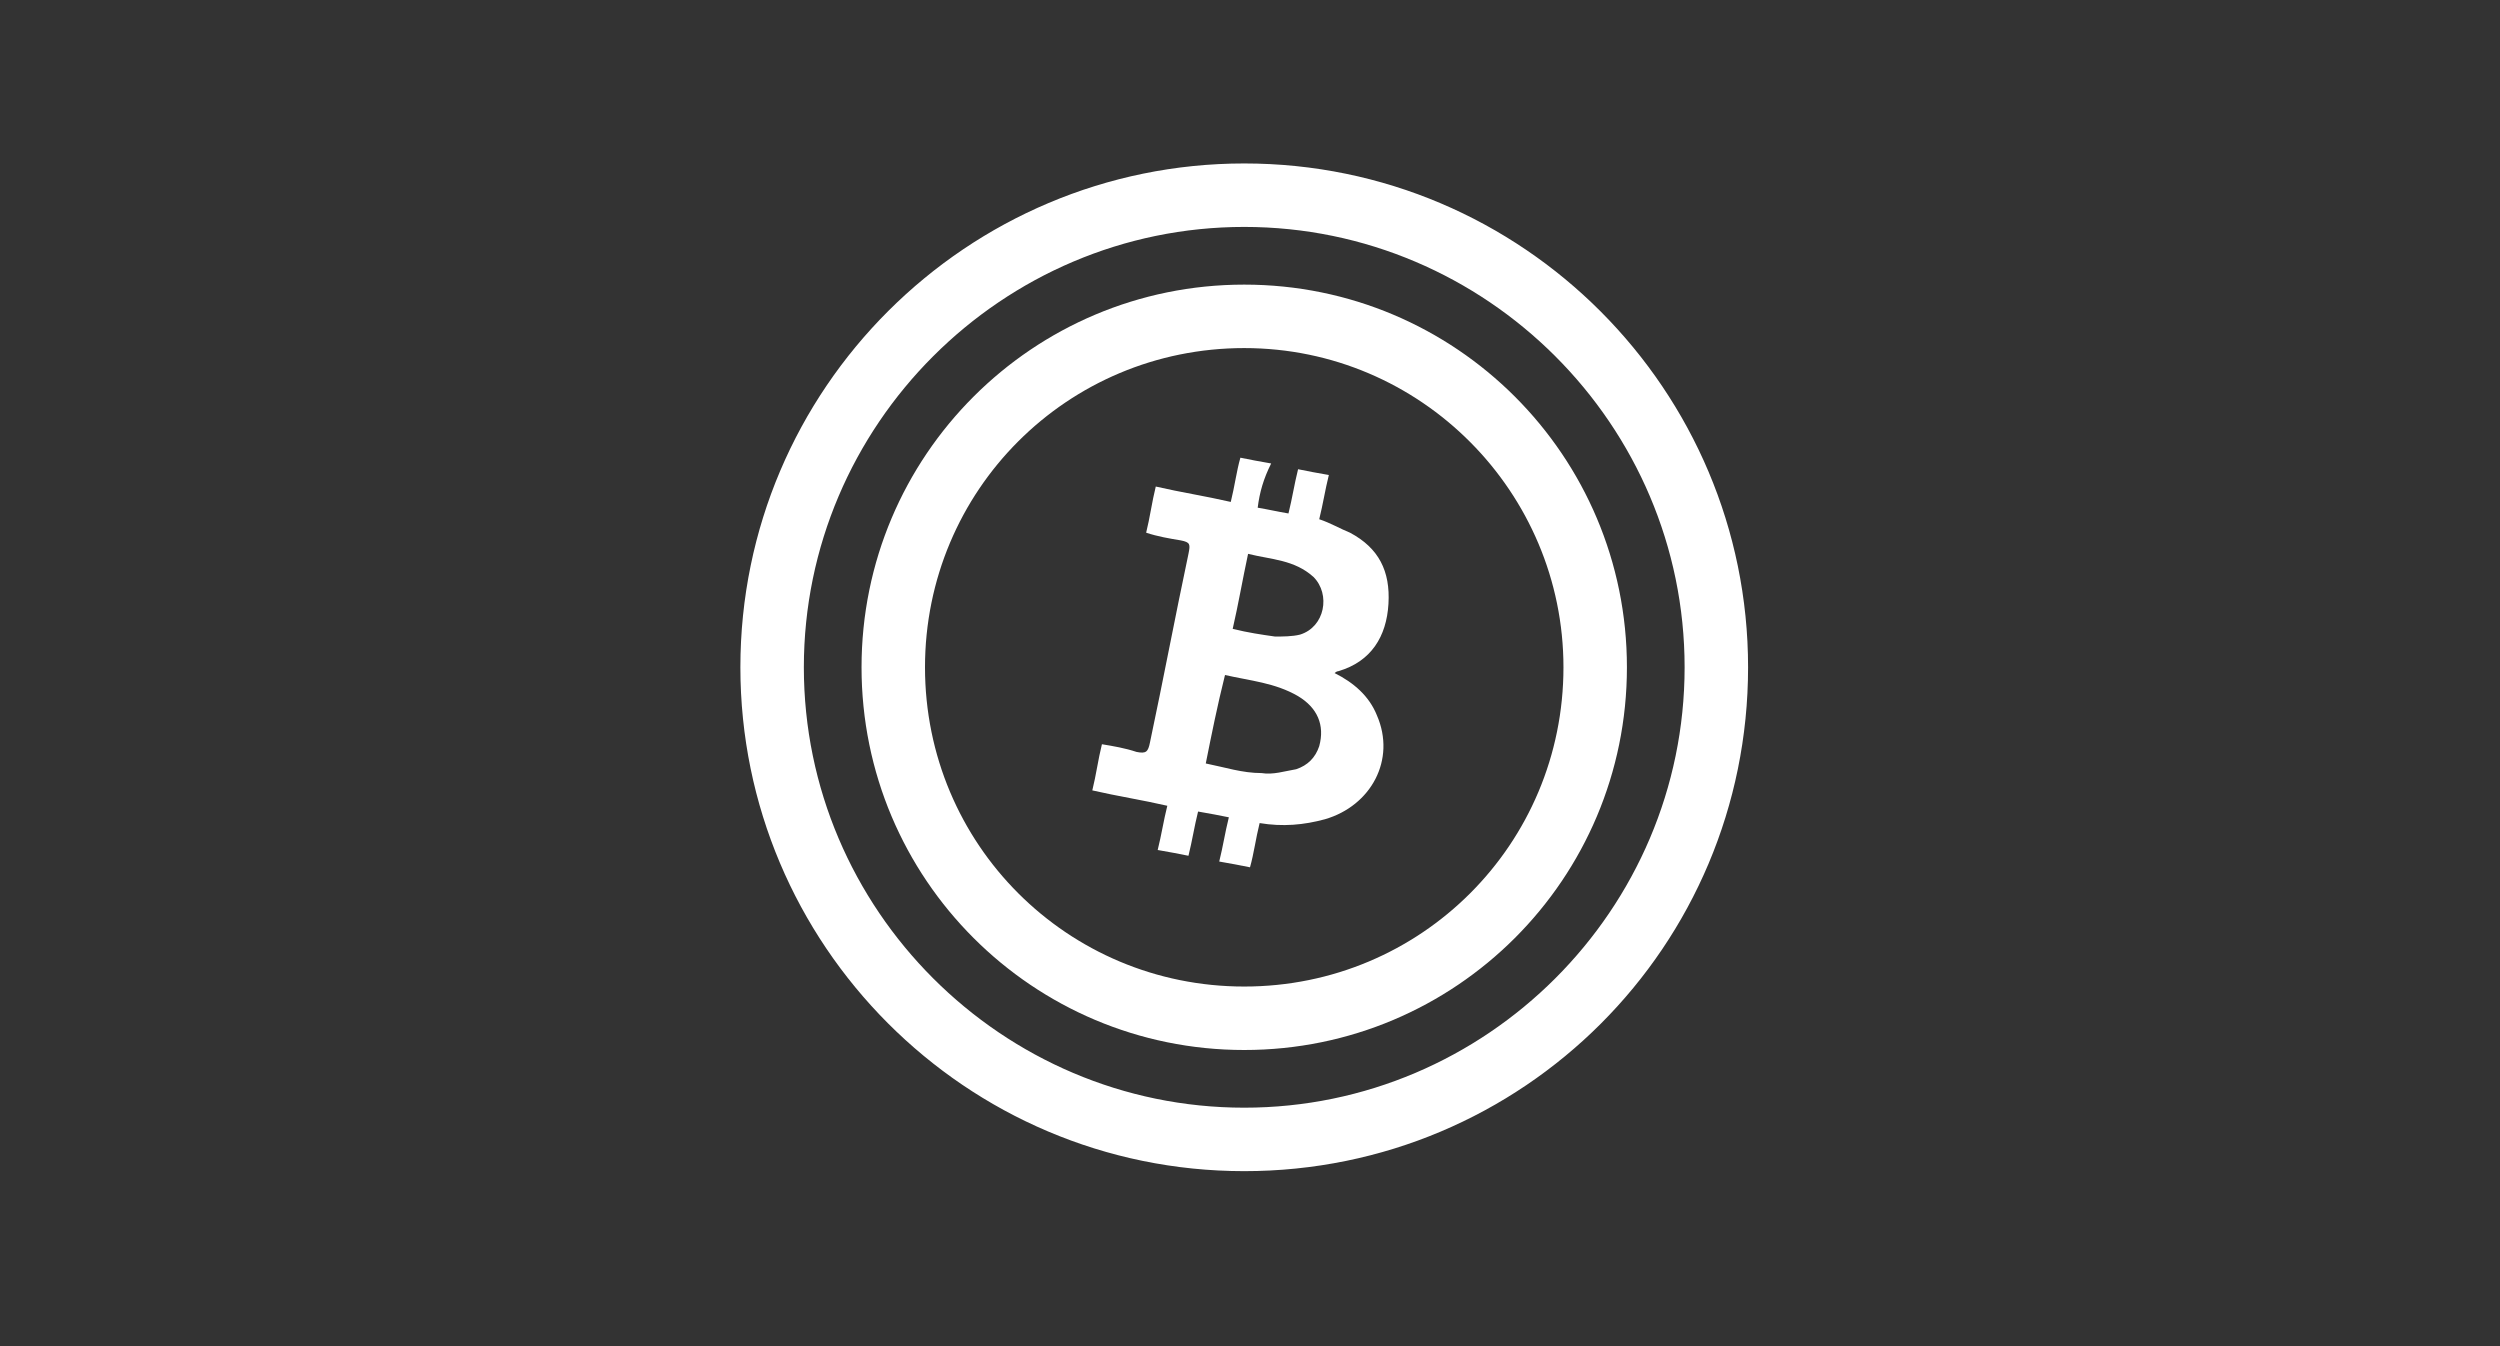<?xml version="1.0" encoding="utf-8"?>
<!-- Generator: Adobe Illustrator 24.1.1, SVG Export Plug-In . SVG Version: 6.00 Build 0)  -->
<svg version="1.2" baseProfile="tiny" id="Capa_1" xmlns="http://www.w3.org/2000/svg" xmlns:xlink="http://www.w3.org/1999/xlink"
	 x="0px" y="0px" viewBox="0 0 130 70" xml:space="preserve">
<rect x="0" y="0" width="130" height="70" fill="#333333" stroke="none"/>
<path fill="#1ED6EB" d="M664.7,465.1L647.3,451c-1.4-1.1-3.3-1.6-5-1.3c-1.1-3-3.9-5.1-7.3-5.1h-18.9c-4.3,0-7.7,3.5-7.7,7.7v32.7
	c0,4.3,3.5,7.7,7.7,7.7h3l14,11.4c1.1,0.9,2.5,1.4,4,1.4c0.2,0,0.4,0,0.7,0c1.7-0.2,3.3-1,4.3-2.4l23.4-29
	C667.8,471.3,667.4,467.3,664.7,465.1L664.7,465.1z M653,469.6c0.6,0.5,0.9,1.1,0.9,1.8c0.1,0.7-0.2,1.4-0.6,2
	c-0.5,0.6-1.1,0.9-1.8,0.9c-0.7,0.1-1.4-0.2-2-0.6l-6.9-5.8v-5.2c0.9-0.3,1.9-0.2,2.7,0.5l2.1,1.7l0.6-0.1c0.9-0.2,1.7-0.1,2.2,0.4
	c0.6,0.5,0.9,1.3,0.8,2.1l0,0.6L653,469.6L653,469.6z M610.5,484.9v-32.7c0-3.1,2.5-5.5,5.5-5.5H635c3.1,0,5.5,2.5,5.5,5.5v27.2
	l0,5.5c0,3-2.5,5.5-5.5,5.5l-6.9,0h-12C613,490.5,610.5,488,610.5,484.9z M663.8,472.7l-23.4,29c-0.7,0.9-1.7,1.4-2.9,1.6
	c-1.1,0.1-2.2-0.2-3-0.9l-11.9-9.6l5.4,0h7c4.3,0,7.7-3.5,7.7-7.7v-5.5l0.1-8.5l5.4,4.5c1,0.8,2.3,1.2,3.6,1.1
	c1.3-0.1,2.5-0.7,3.3-1.7c0.8-1,1.2-2.3,1.1-3.6c-0.1-1.3-0.7-2.5-1.7-3.3l-1.2-1c0-1.4-0.6-2.6-1.6-3.4c-1-0.8-2.3-1.2-3.7-1
	l-1.2-1c-1.1-0.9-2.6-1.3-4-1.1l0.1-8.6c1.1-0.1,2.2,0.2,3,0.9l17.4,14.1C665,468.2,665.3,470.9,663.8,472.7L663.8,472.7z"/>
<g>
	<path fill="#FFFFFF" d="M65.4,26.4c0.6,0.1,1,0.2,1.6,0.3c0.2-0.8,0.3-1.5,0.5-2.3c0.5,0.1,1,0.2,1.6,0.3c-0.2,0.8-0.3,1.5-0.5,2.3
		c0.6,0.2,1.1,0.5,1.6,0.7c1.5,0.8,2.1,2,2,3.7c-0.1,1.7-0.9,3-2.6,3.5c0,0-0.1,0-0.2,0.1c1,0.5,1.8,1.2,2.2,2.2
		c1,2.3-0.3,4.7-2.7,5.4c-1.1,0.3-2.2,0.4-3.4,0.2c-0.2,0.8-0.3,1.6-0.5,2.3c-0.5-0.1-1-0.2-1.6-0.3c0.2-0.8,0.3-1.5,0.5-2.3
		c-0.5-0.1-1-0.2-1.6-0.3c-0.2,0.8-0.3,1.5-0.5,2.3c-0.5-0.1-1-0.2-1.6-0.3c0.2-0.8,0.3-1.5,0.5-2.3c-1.3-0.3-2.6-0.5-3.9-0.8
		c0.2-0.8,0.3-1.6,0.5-2.4c0.6,0.1,1.2,0.2,1.8,0.4c0.5,0.1,0.6,0,0.7-0.5c0.7-3.3,1.3-6.5,2-9.8c0.1-0.5,0.1-0.6-0.4-0.7
		c-0.6-0.1-1.2-0.2-1.8-0.4c0.2-0.8,0.3-1.6,0.5-2.4c1.3,0.3,2.6,0.5,3.9,0.8c0.2-0.8,0.3-1.6,0.5-2.3c0.5,0.1,1,0.2,1.6,0.3
		C65.7,24.9,65.5,25.6,65.4,26.4z M62.7,39.7c1,0.2,1.9,0.5,2.9,0.5c0.6,0.1,1.2-0.1,1.8-0.2c0.6-0.2,1-0.6,1.2-1.2
		c0.3-1.1-0.1-2-1.1-2.6c-1.2-0.7-2.5-0.8-3.8-1.1C63.3,36.7,63,38.2,62.7,39.7z M64.1,32.7c0.8,0.2,1.5,0.3,2.2,0.4
		c0.4,0,0.9,0,1.3-0.1c1.3-0.4,1.6-2.1,0.7-3c-1-0.9-2.2-0.9-3.4-1.2C64.6,30.2,64.4,31.4,64.1,32.7z"/>
	<g>
		<path fill="#FFFFFF" d="M64.7,60.9c-14.5,0-26.2-11.8-26.2-26.2c0-14.5,11.8-26.2,26.2-26.2c14.5,0,26.2,11.8,26.2,26.2
			C90.9,49.2,79.2,60.9,64.7,60.9z M64.7,11.8c-12.6,0-22.9,10.3-22.9,22.9c0,12.6,10.3,22.9,22.9,22.9c12.6,0,22.9-10.3,22.9-22.9
			C87.6,22.1,77.3,11.8,64.7,11.8z"/>
		<path fill="#FFFFFF" d="M64.7,54.6c-11,0-19.9-8.9-19.9-19.9c0-11,8.9-19.9,19.9-19.9s19.9,8.9,19.9,19.9
			C84.6,45.7,75.7,54.6,64.7,54.6z M64.7,18.1c-9.2,0-16.6,7.4-16.6,16.6c0,9.2,7.4,16.6,16.6,16.6c9.2,0,16.6-7.4,16.6-16.6
			C81.3,25.6,73.9,18.1,64.7,18.1z"/>
	</g>
</g>
</svg>
